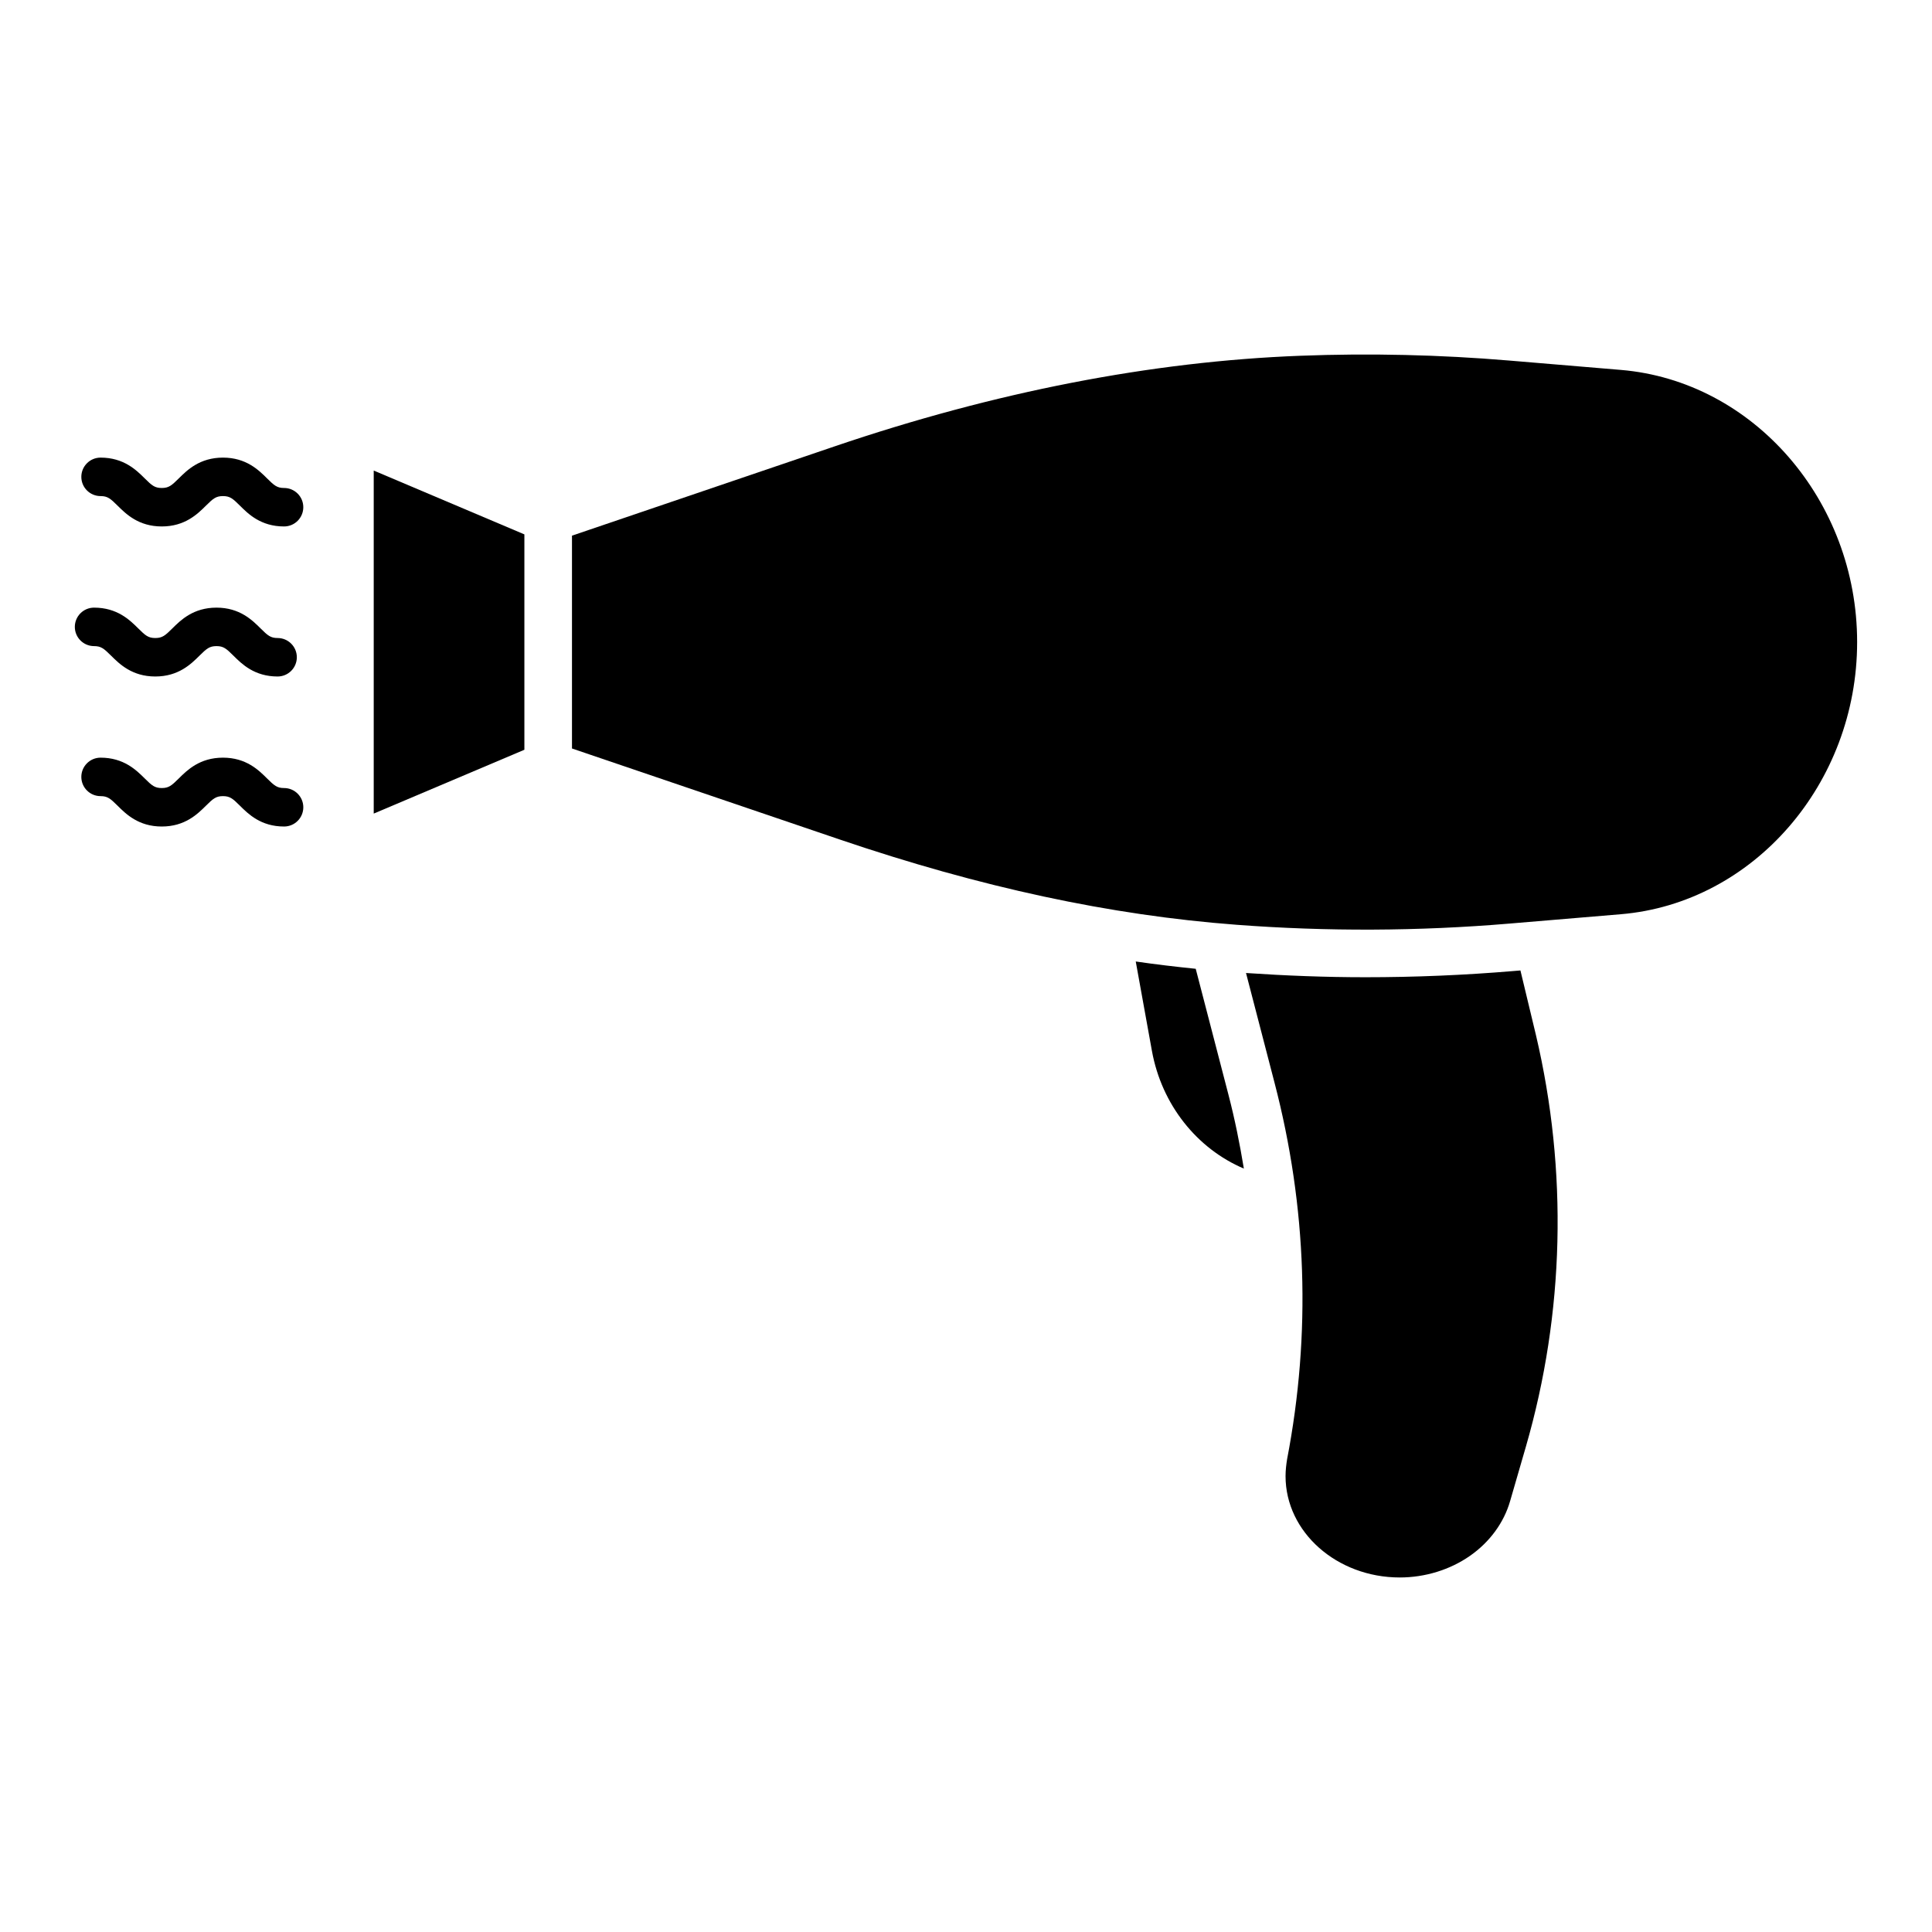 <?xml version="1.0" encoding="UTF-8"?>
<!-- Uploaded to: ICON Repo, www.svgrepo.com, Generator: ICON Repo Mixer Tools -->
<svg fill="#000000" width="800px" height="800px" version="1.1" viewBox="144 144 512 512" xmlns="http://www.w3.org/2000/svg">
 <g>
  <path d="m219.28 273.32c-1.852 0-2.602-0.652-4.508-2.543-2.203-2.191-5.535-5.504-11.684-5.504-6.152 0-9.492 3.312-11.703 5.504-1.906 1.887-2.656 2.543-4.516 2.543s-2.617-0.652-4.519-2.547c-2.211-2.191-5.543-5.5-11.699-5.5-2.816 0-5.098 2.285-5.098 5.098 0 2.816 2.285 5.098 5.098 5.098 1.859 0 2.609 0.652 4.516 2.543 2.211 2.191 5.551 5.504 11.703 5.504 6.156 0 9.488-3.309 11.699-5.5 1.906-1.891 2.664-2.547 4.519-2.547 1.848 0 2.602 0.652 4.5 2.539 2.203 2.195 5.535 5.508 11.691 5.508 2.816 0 5.098-2.285 5.098-5.098 0.004-2.816-2.281-5.098-5.098-5.098z"/>
  <path d="m219.28 352.84c-1.852 0-2.602-0.652-4.508-2.543-2.203-2.195-5.535-5.508-11.684-5.508-6.16 0-9.492 3.312-11.703 5.508-1.906 1.887-2.656 2.543-4.516 2.543s-2.617-0.652-4.519-2.547c-2.211-2.191-5.543-5.504-11.699-5.504-2.816 0-5.098 2.285-5.098 5.098 0 2.816 2.285 5.098 5.098 5.098 1.859 0 2.609 0.652 4.516 2.543 2.211 2.195 5.543 5.508 11.703 5.508 6.156 0 9.488-3.312 11.699-5.504 1.906-1.891 2.664-2.547 4.519-2.547 1.848 0 2.598 0.652 4.496 2.539 2.211 2.195 5.543 5.512 11.699 5.512 2.816 0 5.098-2.285 5.098-5.098s-2.285-5.098-5.102-5.098z"/>
  <path d="m173.45 317.77c2.211 2.195 5.543 5.508 11.703 5.508 6.156 0 9.488-3.312 11.699-5.504 1.906-1.891 2.664-2.547 4.519-2.547 1.848 0 2.598 0.652 4.496 2.539 2.211 2.195 5.543 5.512 11.699 5.512 2.816 0 5.098-2.285 5.098-5.098 0-2.816-2.285-5.098-5.098-5.098-1.852 0-2.602-0.652-4.508-2.543-2.203-2.195-5.535-5.508-11.684-5.508-6.16 0-9.492 3.312-11.703 5.508-1.906 1.891-2.656 2.543-4.516 2.543s-2.617-0.652-4.519-2.547c-2.211-2.191-5.543-5.504-11.699-5.504-2.82-0.004-5.106 2.281-5.106 5.098 0 2.816 2.285 5.098 5.098 5.098 1.863 0 2.613 0.652 4.519 2.543z"/>
  <path d="m546.93 401.18-1.918 0.16c-12.98 1.09-26.066 1.637-39.145 1.637-10.578 0-21.141-0.41-31.66-1.121l7.543 29.023c8.609 33.004 9.734 66.594 3.344 99.828-0.223 1.383-0.41 2.934-0.41 4.484 0 14.809 13.578 26.855 30.266 26.855 6.727 0 13.352-2.047 18.648-5.758 5.199-3.637 8.961-8.777 10.598-14.488l4.199-14.492c10.203-35.297 11.125-72.984 2.652-108.98z"/>
  <path d="m573.54 242.03-29.582-2.481c-18.352-1.543-36.945-1.977-55.336-1.27-39.426 1.496-80.969 9.574-123.46 24.02l-69.582 23.656v56.402l70.883 24.094c37.363 12.699 71.777 20.102 105.2 22.621 23.996 1.82 48.32 1.711 72.301-0.309l29.582-2.484c35.109-2.941 62.613-34.625 62.613-72.125 0-37.492-27.504-69.176-62.617-72.125z"/>
  <path d="m243.04 359.61 39.926-16.914v-57.078l-39.926-16.914z"/>
  <path d="m460.88 400.74c-5.273-0.539-10.562-1.16-15.895-1.934l4.277 23.637c2.594 14.371 11.992 25.984 24.375 31.246-1.082-6.562-2.398-13.113-4.098-19.633z"/>
 </g>
</svg>